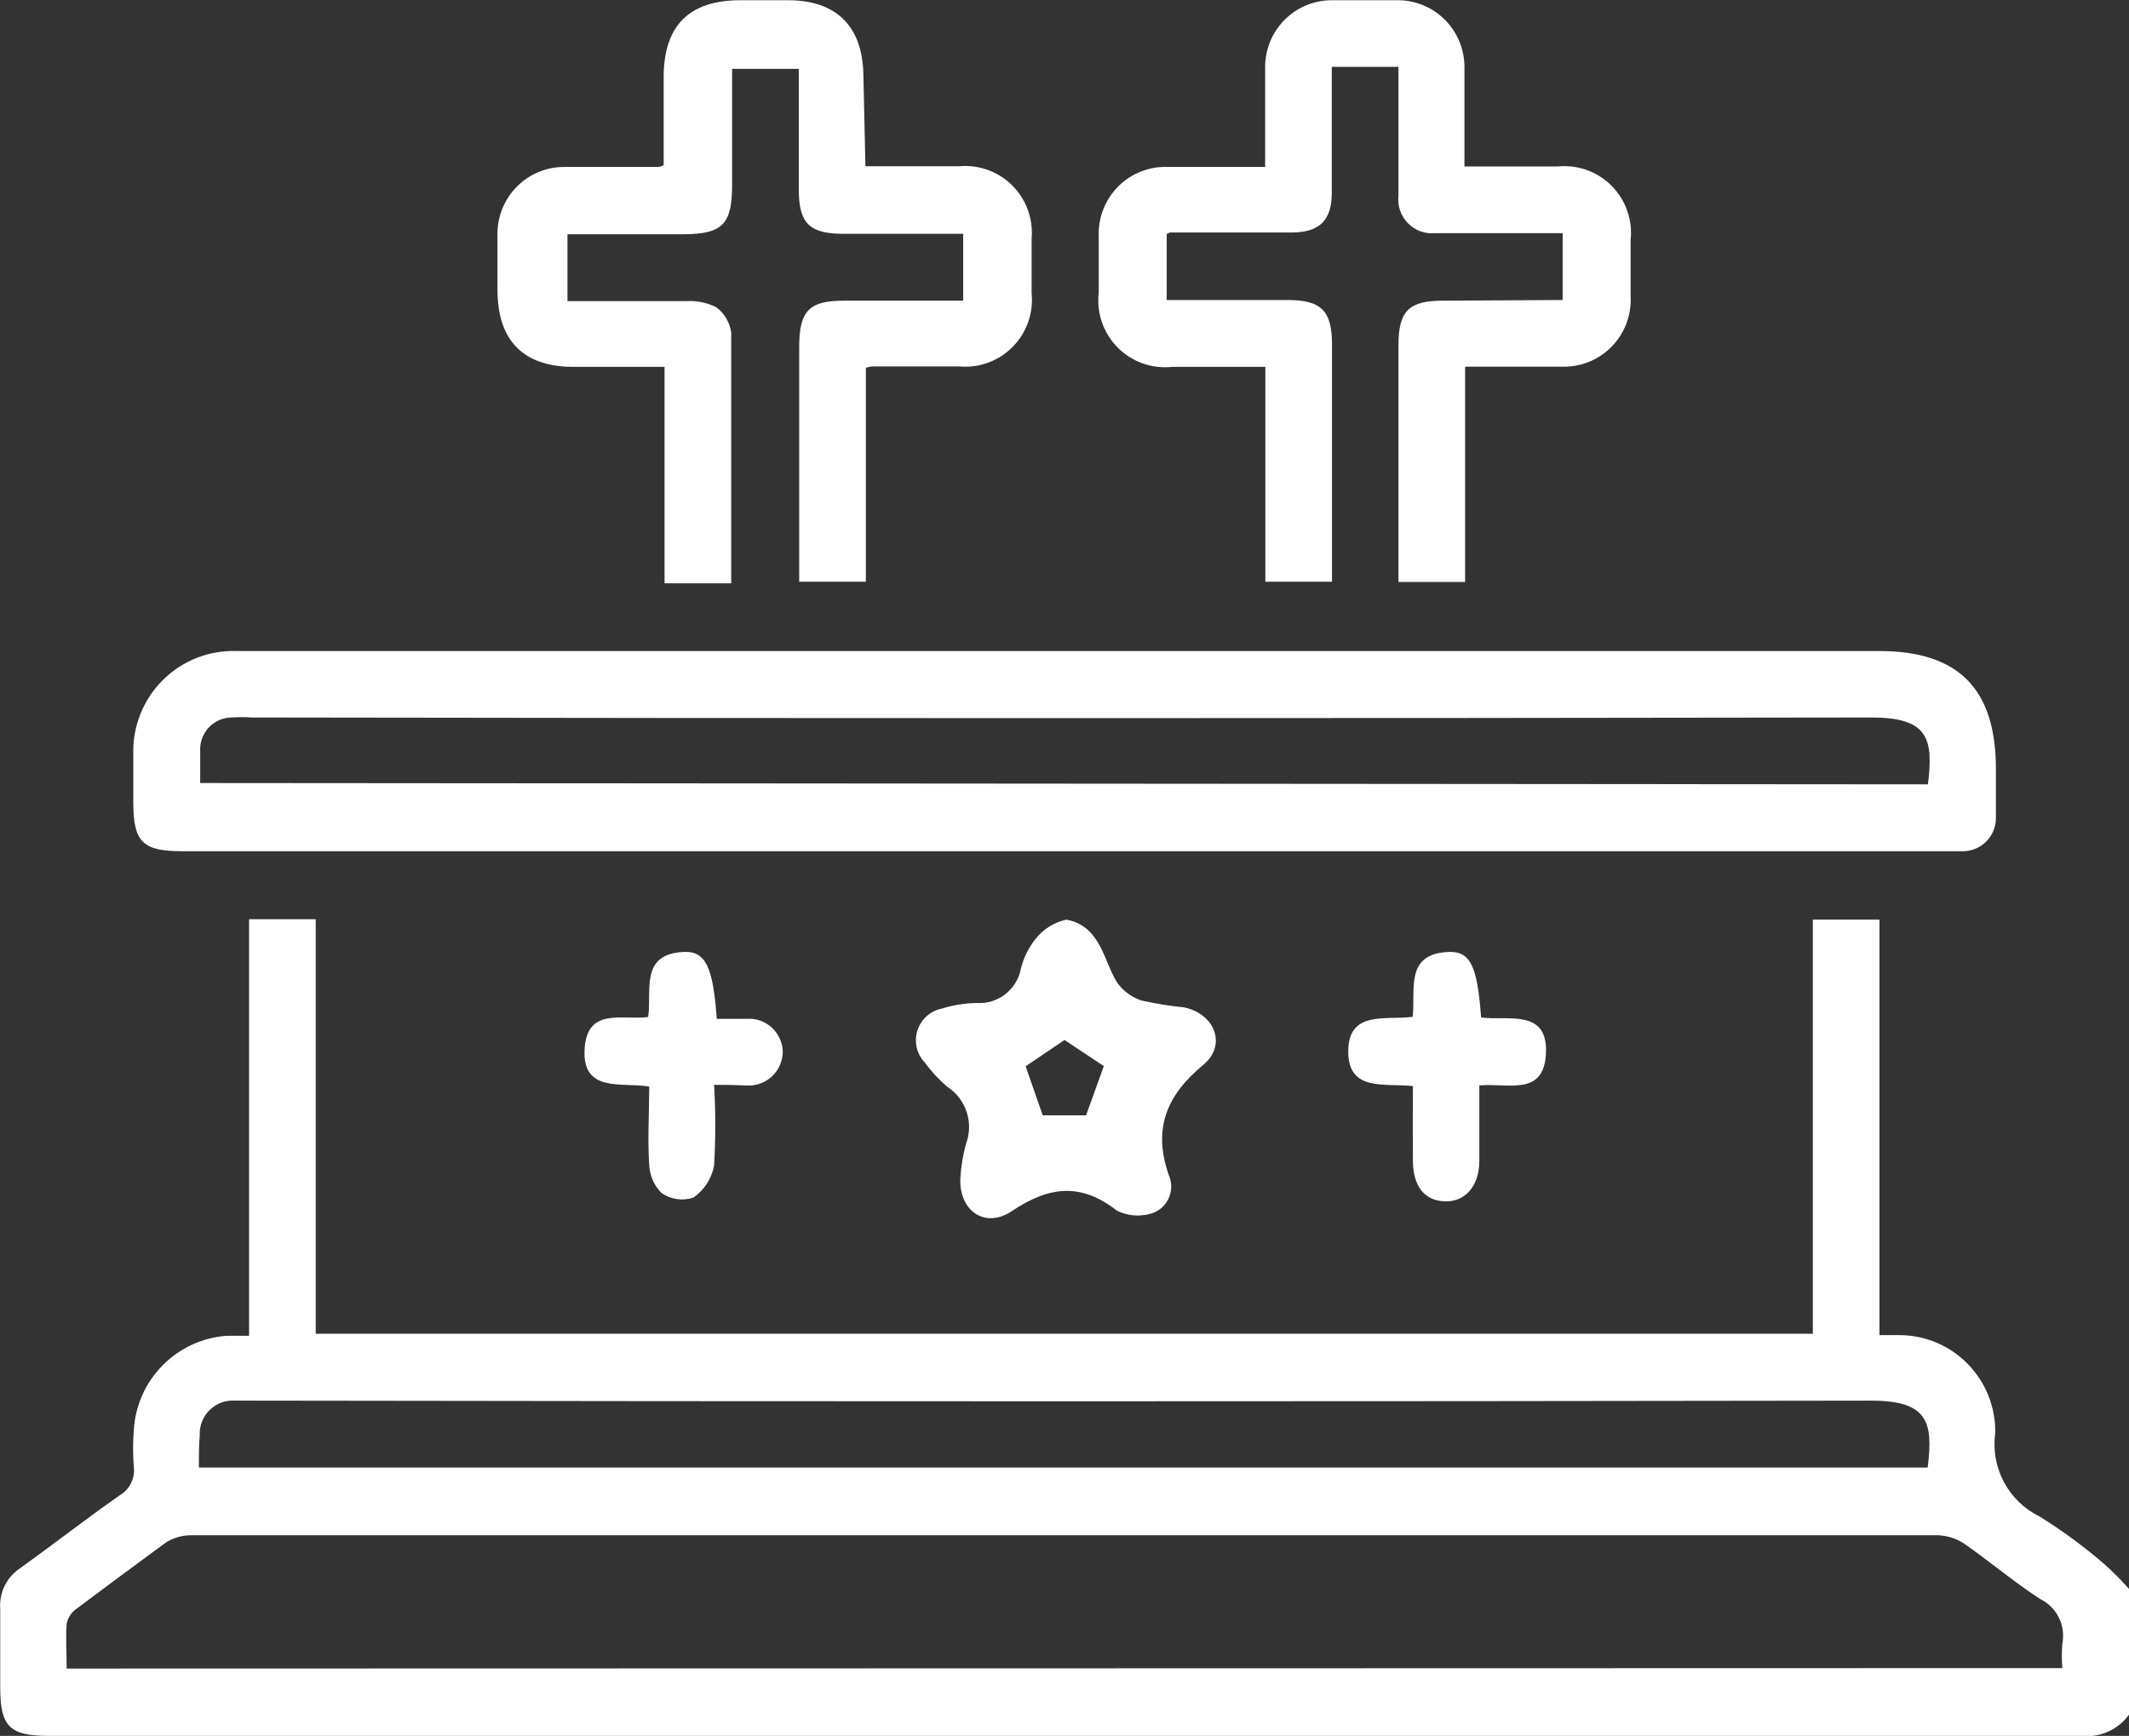 <svg width="103" height="84" viewBox="0 0 103 84" fill="none" xmlns="http://www.w3.org/2000/svg">
<rect x="0" y="0" width="103" height="84" fill="#333333" stroke="none"/>
<g clip-path="url(#clip0_2011_310)">
<path d="M103 82.975C102.736 83.338 102.382 83.624 101.972 83.804C101.562 83.984 101.112 84.052 100.667 84C67.889 84 35.107 84 2.322 84C0.473 84 0.011 83.536 0.011 81.681C0.011 80.408 0.011 79.125 0.011 77.852C-0.018 77.465 0.057 77.078 0.23 76.73C0.402 76.383 0.664 76.089 0.989 75.878C2.59 74.724 4.16 73.505 5.772 72.373C6.017 72.233 6.215 72.022 6.34 71.769C6.464 71.515 6.51 71.229 6.471 70.949C6.428 70.378 6.428 69.805 6.471 69.234C6.534 68.049 7.026 66.927 7.856 66.081C8.685 65.235 9.795 64.722 10.975 64.639C11.308 64.639 11.641 64.639 12.05 64.639V44.481H15.275V64.542H87.704V44.502H90.928V64.607C91.326 64.607 91.616 64.607 91.907 64.607C92.521 64.61 93.129 64.735 93.695 64.975C94.26 65.215 94.773 65.566 95.203 66.006C95.633 66.447 95.972 66.968 96.199 67.541C96.427 68.113 96.539 68.726 96.529 69.342C96.415 70.158 96.561 70.989 96.948 71.716C97.334 72.442 97.94 73.027 98.679 73.387C99.763 74.061 100.795 74.819 101.764 75.652C102.209 76.045 102.629 76.466 103.021 76.914L103 82.975ZM99.775 80.721C99.742 80.326 99.742 79.929 99.775 79.535C99.859 79.106 99.799 78.662 99.604 78.272C99.41 77.882 99.092 77.567 98.7 77.377C97.442 76.558 96.281 75.576 95.045 74.713C94.669 74.459 94.23 74.314 93.777 74.293C65.592 74.293 37.407 74.293 9.223 74.293C8.796 74.295 8.379 74.418 8.019 74.649C6.546 75.727 5.095 76.806 3.655 77.884C3.43 78.057 3.277 78.307 3.225 78.585C3.171 79.276 3.225 79.977 3.225 80.743L99.775 80.721ZM9.653 71.014H93.261C93.54 68.803 93.261 67.778 90.52 67.778C64.442 67.821 38.368 67.821 12.297 67.778H11.394C11.167 67.759 10.938 67.79 10.723 67.867C10.508 67.944 10.312 68.066 10.149 68.226C9.985 68.385 9.857 68.578 9.773 68.791C9.689 69.004 9.652 69.232 9.664 69.461C9.621 69.989 9.621 70.464 9.621 71.003L9.653 71.014Z" fill="white"/>
<path d="M51.457 41.191H8.814C6.901 41.191 6.449 40.749 6.449 38.829C6.449 38.053 6.449 37.287 6.449 36.51C6.428 35.843 6.544 35.179 6.79 34.56C7.036 33.94 7.406 33.378 7.879 32.908C8.351 32.439 8.914 32.072 9.534 31.83C10.153 31.589 10.816 31.478 11.48 31.505H90.928C94.755 31.505 96.561 33.339 96.561 37.211C96.561 37.988 96.561 38.754 96.561 39.53C96.569 39.75 96.531 39.97 96.45 40.175C96.37 40.38 96.248 40.566 96.093 40.721C95.938 40.877 95.752 40.999 95.548 41.08C95.344 41.161 95.125 41.199 94.906 41.191H51.468H51.457ZM93.272 37.955C93.551 35.723 93.272 34.72 90.531 34.72C64.424 34.763 38.318 34.763 12.211 34.72C11.875 34.698 11.537 34.698 11.201 34.72C10.809 34.725 10.435 34.879 10.153 35.152C9.872 35.424 9.704 35.794 9.685 36.187C9.685 36.737 9.685 37.265 9.685 37.891L93.272 37.955Z" fill="white"/>
<path d="M75.6 14.518V11.282H71.967C71.128 11.282 70.29 11.282 69.451 11.282C69.207 11.308 68.961 11.278 68.73 11.196C68.499 11.113 68.289 10.979 68.117 10.804C67.944 10.629 67.813 10.417 67.734 10.184C67.654 9.951 67.627 9.704 67.656 9.459C67.656 7.744 67.656 6.029 67.656 4.314V3.236H64.431V7.108C64.431 7.852 64.431 8.585 64.431 9.33C64.431 10.656 63.84 11.239 62.529 11.25C60.551 11.25 58.573 11.25 56.595 11.25L56.445 11.325V14.518H62.292C63.926 14.518 64.442 15.035 64.442 16.675V28.151H61.217V17.753H56.703C56.221 17.805 55.735 17.748 55.279 17.585C54.822 17.422 54.409 17.159 54.068 16.814C53.727 16.469 53.468 16.051 53.31 15.592C53.152 15.133 53.099 14.644 53.156 14.162C53.156 13.256 53.156 12.35 53.156 11.444C53.137 10.997 53.212 10.551 53.374 10.135C53.536 9.718 53.782 9.34 54.097 9.024C54.412 8.707 54.789 8.46 55.205 8.298C55.62 8.135 56.064 8.06 56.509 8.079C58.014 8.079 59.53 8.079 61.207 8.079V4.983C61.207 4.379 61.207 3.764 61.207 3.16C61.229 2.326 61.571 1.533 62.162 0.946C62.753 0.36 63.547 0.024 64.378 0.011C65.489 0.011 66.596 0.011 67.699 0.011C68.541 0.03 69.343 0.38 69.931 0.985C70.52 1.589 70.849 2.401 70.849 3.246C70.849 4.81 70.849 6.385 70.849 8.057H75.342C75.821 8.006 76.306 8.063 76.76 8.224C77.215 8.386 77.627 8.647 77.968 8.99C78.308 9.332 78.567 9.747 78.727 10.204C78.886 10.66 78.942 11.146 78.889 11.627C78.889 12.544 78.889 13.45 78.889 14.356C78.91 14.803 78.839 15.249 78.68 15.666C78.52 16.084 78.276 16.464 77.963 16.782C77.65 17.1 77.274 17.35 76.86 17.515C76.446 17.681 76.002 17.758 75.557 17.743C74.02 17.743 72.493 17.743 70.881 17.743V28.162H67.656V26.598C67.656 23.297 67.656 20.008 67.656 16.707C67.656 15.046 68.162 14.55 69.806 14.55L75.6 14.518Z" fill="white"/>
<path d="M41.869 8.046H46.394C46.866 8.001 47.342 8.062 47.788 8.222C48.234 8.383 48.639 8.64 48.975 8.976C49.31 9.312 49.568 9.718 49.73 10.165C49.891 10.612 49.952 11.089 49.909 11.562C49.909 12.432 49.909 13.306 49.909 14.183C49.957 14.657 49.9 15.136 49.742 15.586C49.584 16.035 49.329 16.444 48.995 16.783C48.661 17.122 48.257 17.383 47.811 17.547C47.365 17.711 46.889 17.774 46.416 17.732C45.008 17.732 43.599 17.732 42.191 17.732C42.089 17.744 41.988 17.766 41.89 17.797V28.151H38.665V16.783C38.665 15.046 39.149 14.55 40.815 14.55H46.598V11.314H40.794C39.149 11.314 38.644 10.797 38.644 9.157V3.333H35.419V8.941C35.419 10.861 34.957 11.325 33.065 11.336H27.454V14.572C29.357 14.572 31.291 14.572 33.215 14.572C33.709 14.541 34.202 14.642 34.645 14.863C34.843 15.008 35.01 15.192 35.135 15.403C35.261 15.614 35.343 15.849 35.376 16.092C35.376 20.116 35.376 24.149 35.376 28.227H32.151V17.753H27.755C25.315 17.753 24.068 16.481 24.068 14.022C24.068 13.148 24.068 12.274 24.068 11.401C24.056 10.963 24.133 10.527 24.294 10.12C24.455 9.714 24.696 9.344 25.004 9.033C25.311 8.723 25.678 8.478 26.083 8.314C26.487 8.15 26.921 8.07 27.357 8.079C28.862 8.079 30.367 8.079 31.883 8.079C31.96 8.056 32.036 8.027 32.108 7.992V3.732C32.108 1.24 33.344 0.011 35.817 0.011H38.128C40.493 0.011 41.761 1.305 41.772 3.71L41.869 8.046Z" fill="white"/>
<path d="M46.459 57.035C46.492 56.474 46.582 55.917 46.727 55.374C46.92 54.874 46.935 54.323 46.768 53.814C46.602 53.304 46.264 52.869 45.814 52.581C45.413 52.234 45.053 51.843 44.739 51.416C44.547 51.213 44.413 50.962 44.35 50.689C44.288 50.417 44.3 50.132 44.384 49.866C44.469 49.599 44.623 49.36 44.831 49.174C45.039 48.987 45.293 48.86 45.566 48.806C46.11 48.636 46.674 48.545 47.243 48.536C47.744 48.571 48.239 48.42 48.636 48.111C49.032 47.803 49.302 47.359 49.393 46.864C49.523 46.34 49.765 45.851 50.103 45.43C50.476 44.959 51 44.631 51.586 44.502C51.869 44.548 52.139 44.652 52.38 44.808C52.62 44.964 52.826 45.168 52.983 45.408C53.446 46.045 53.628 46.886 54.058 47.565C54.35 47.966 54.76 48.265 55.23 48.417C55.915 48.568 56.607 48.68 57.305 48.752C58.788 49.075 59.358 50.585 58.218 51.524C56.434 53.001 55.767 54.619 56.541 56.852C56.691 57.182 56.703 57.559 56.576 57.898C56.449 58.238 56.193 58.514 55.864 58.664C55.569 58.78 55.253 58.832 54.936 58.817C54.619 58.802 54.309 58.721 54.026 58.578C52.274 57.208 50.737 57.424 48.995 58.578C47.706 59.484 46.405 58.642 46.459 57.035ZM51.5 50.327L49.619 51.599L50.447 53.972H52.543L53.403 51.589L51.5 50.327Z" fill="white"/>
<path d="M68.344 49.205C68.495 47.9 67.946 46.174 70.053 46.066C71.128 46.012 71.472 46.714 71.655 49.237C72.891 49.41 74.88 48.784 74.794 50.941C74.708 53.099 72.945 52.387 71.569 52.527C71.569 53.778 71.569 54.986 71.569 56.183C71.569 57.381 70.892 58.168 69.903 58.136C68.914 58.103 68.366 57.402 68.355 56.183C68.344 54.965 68.355 53.789 68.355 52.559C67.011 52.398 65.216 52.861 65.227 50.866C65.238 48.871 67.065 49.378 68.344 49.205Z" fill="white"/>
<path d="M34.548 52.495C34.624 53.795 34.624 55.099 34.548 56.399C34.432 57.029 34.073 57.587 33.548 57.952C33.293 58.038 33.021 58.063 32.755 58.026C32.488 57.988 32.233 57.889 32.011 57.736C31.641 57.371 31.426 56.877 31.409 56.356C31.323 55.115 31.409 53.875 31.409 52.581C30.109 52.354 28.185 52.904 28.281 50.812C28.378 48.719 30.076 49.377 31.356 49.216C31.549 47.954 30.936 46.185 33.043 46.066C34.118 46.001 34.495 46.735 34.677 49.302C35.15 49.302 35.634 49.302 36.118 49.302C36.336 49.286 36.555 49.314 36.762 49.384C36.969 49.455 37.16 49.566 37.323 49.712C37.487 49.858 37.619 50.035 37.713 50.233C37.807 50.431 37.86 50.647 37.87 50.866C37.872 51.094 37.827 51.32 37.737 51.529C37.648 51.739 37.517 51.928 37.351 52.084C37.185 52.24 36.989 52.36 36.775 52.436C36.561 52.512 36.334 52.543 36.107 52.527C35.58 52.505 35.118 52.495 34.548 52.495Z" fill="white"/>
</g>
<defs>
<clipPath id="clip0_2011_310">
<rect width="103" height="84" fill="white"/>
</clipPath>
</defs>
</svg>
